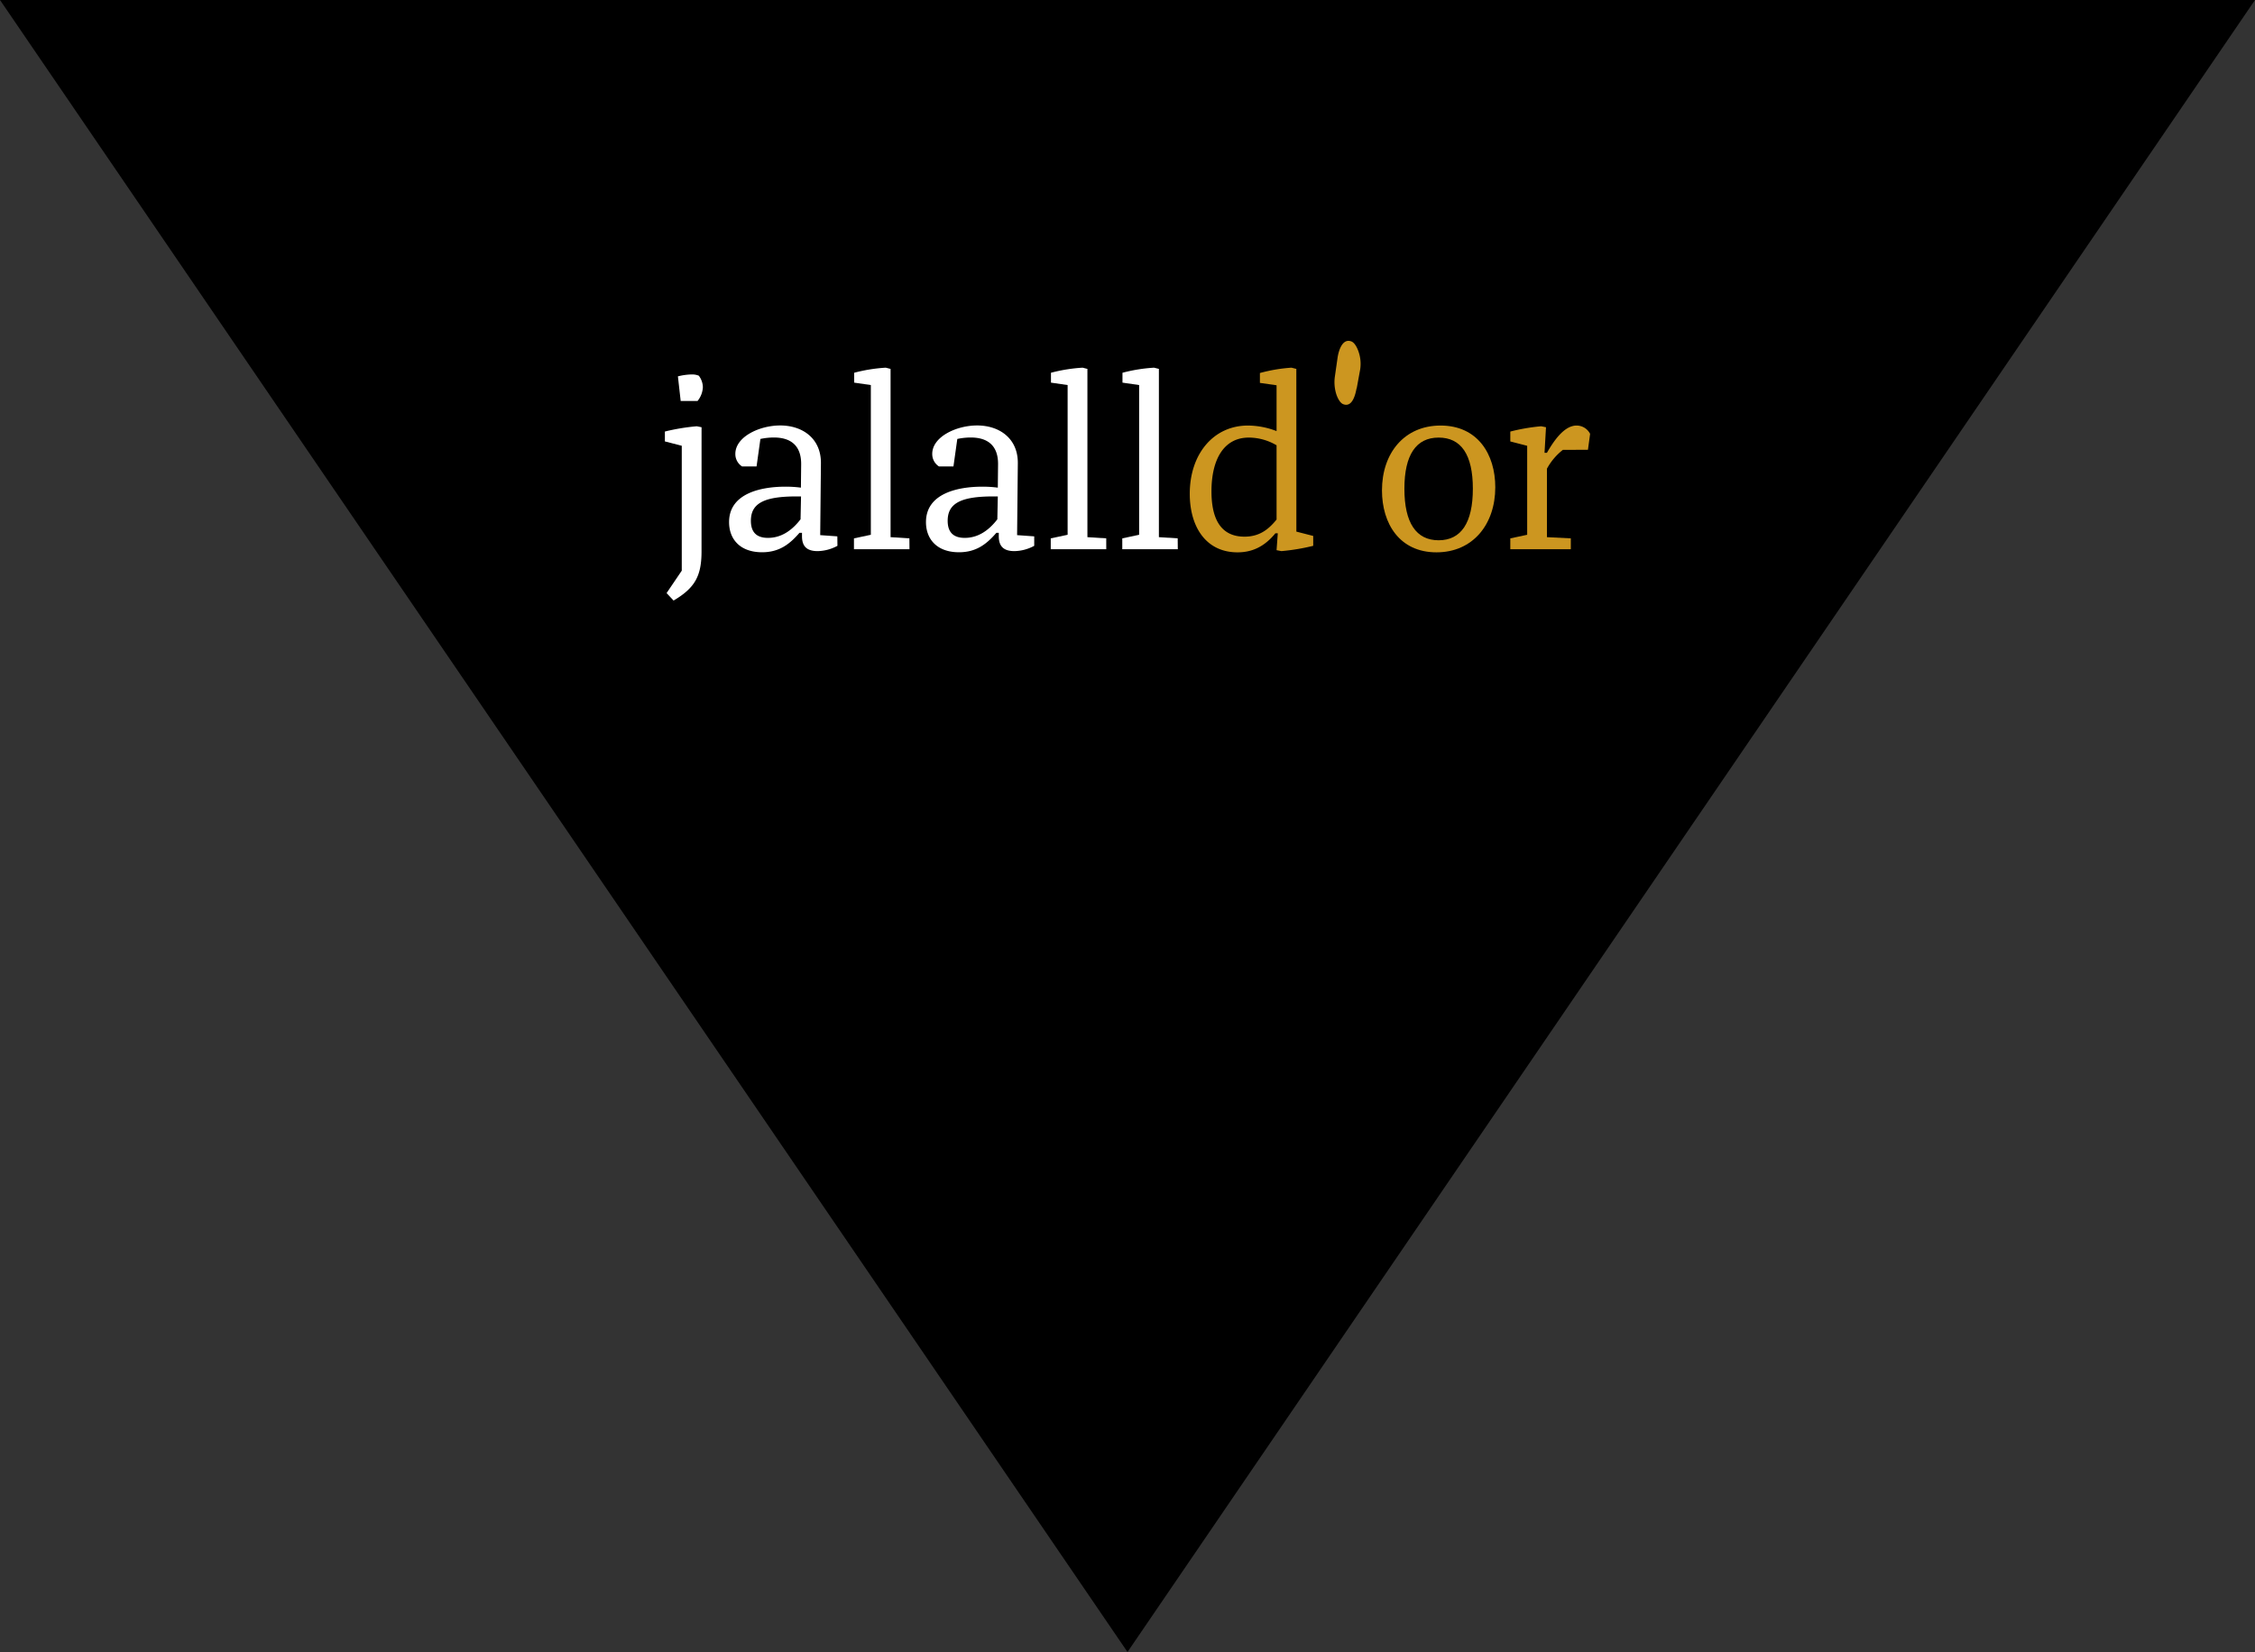 <svg xmlns="http://www.w3.org/2000/svg" viewBox="0 0 812.34 595.28"><rect x="0" y="0" width="812.34" height="595.28" fill="#333333" stroke="none"/><defs><style>.cls-1{fill:#fff;}.cls-2{fill:#cc9620;}</style></defs><g id="Ebene_2" data-name="Ebene 2"><g id="Ebene_1-2" data-name="Ebene 1"><polygon points="406.17 595.28 0 0 812.34 0 406.17 595.28"/><path class="cls-1" d="M252.72,198.68c0,8.95-2.43,13.2-10.07,17.72l-2.52-2.69,5.47-8.08v-45l-6.08-1.57v-3.56A75.5,75.5,0,0,1,251,153.6l1.73.35Zm-1-63.32a7,7,0,0,1,1.48,4.17,8.49,8.49,0,0,1-1.91,4.95h-6.08l-1-8.86a21.25,21.25,0,0,1,5-.69A6.12,6.12,0,0,1,251.68,135.36Z"/><path class="cls-1" d="M301.68,196.68a15.51,15.51,0,0,1-7.13,1.91c-4,0-5.64-1.82-5.64-5.38V192H288c-3.39,3.91-7.12,7-13.46,7-7.91,0-11.9-4.69-11.9-10.86,0-10.6,12-12.77,20.24-12.77a41.35,41.35,0,0,1,5.64.35l.09-8.34c.08-7.12-4.08-9.73-9.82-9.73a23.37,23.37,0,0,0-4.86.52l-1.39,9.91h-5.21a5.29,5.29,0,0,1-2.43-4.52c0-6.17,8.68-10.25,16.15-10.25,8.17,0,14.77,4.78,14.68,13.64l-.26,25.88,6.17.44Zm-13.29-9.55.17-8.25h-1.65c-11.72,0-16.41,2.52-16.41,8.77,0,4.26,2.17,6.17,6.16,6.17C281.7,193.82,285.52,190.86,288.39,187.13Z"/><path class="cls-1" d="M327.63,197.9h-20V194l6.08-1.3V138.75l-6-.87v-3.56a57.72,57.72,0,0,1,11.37-1.83l1.74.44v60.63l6.78.43Z"/><path class="cls-1" d="M372.57,196.68a15.51,15.51,0,0,1-7.12,1.91c-4,0-5.65-1.82-5.65-5.38V192h-.87c-3.39,3.91-7.12,7-13.46,7-7.9,0-11.9-4.69-11.9-10.86,0-10.6,12-12.77,20.24-12.77a41.23,41.23,0,0,1,5.64.35l.09-8.34c.09-7.12-4.08-9.73-9.81-9.73a23.39,23.39,0,0,0-4.87.52l-1.39,9.91h-5.21a5.29,5.29,0,0,1-2.43-4.52c0-6.17,8.68-10.25,16.15-10.25,8.17,0,14.77,4.78,14.68,13.64l-.26,25.88,6.17.44Zm-13.29-9.55.17-8.25H357.8c-11.72,0-16.41,2.52-16.41,8.77,0,4.26,2.17,6.17,6.16,6.17C352.59,193.82,356.42,190.86,359.28,187.13Z"/><path class="cls-1" d="M398.52,197.9h-20V194l6.08-1.3V138.75l-6-.87v-3.56A57.81,57.81,0,0,1,390,132.49l1.73.44v60.63l6.78.43Z"/><path class="cls-1" d="M424.29,197.9h-20V194l6.07-1.3V138.75l-6-.87v-3.56a57.81,57.81,0,0,1,11.38-1.83l1.74.44v60.63l6.77.43Z"/><path class="cls-2" d="M467,191.56l6.07,1.56v3.56a74.36,74.36,0,0,1-11.46,1.91l-1.74-.34.44-6.08h-.87c-4.08,5-8.6,6.86-13.64,6.86-11.38,0-17.2-9.21-17.2-21.11,0-14.5,8.69-24.58,20.94-24.58a29,29,0,0,1,10.33,2V138.83l-6-.86v-3.56a57.6,57.6,0,0,1,11.38-1.92l1.74.44Zm-30.58-14.51c0,12,4.87,16.33,11.9,16.33,5.3,0,8.6-2.52,11.55-6.17V160.46a19.76,19.76,0,0,0-10-2.78C440.85,157.68,436.42,165.59,436.42,177.05Z"/><path class="cls-2" d="M538.66,175.58c0,13.37-8.08,23.45-21.19,23.45-13.29,0-19.63-10.34-19.63-22.33,0-13.46,8.08-23.36,21.11-23.36C532.32,153.34,538.66,163.68,538.66,175.58Zm-32.74.52c0,12.33,4.25,18.58,12.33,18.58s12.33-6.25,12.33-18.58-4.25-18.42-12.33-18.42S505.92,163.85,505.92,176.1Z"/><path class="cls-2" d="M563,162.11a21.73,21.73,0,0,0-5.73,6.78v24.67l8.6.43v3.91h-21.8V194l6.08-1.3V160.64l-6.08-1.57v-3.56a69,69,0,0,1,11.12-1.91l1.74.35-.53,9.21h.87c2.78-4.87,6.43-9.82,10.69-9.82a5.46,5.46,0,0,1,4.86,3l-.78,5.73Z"/><path class="cls-2" d="M488.73,140l1.26-6.88a13.33,13.33,0,0,0-.57-6.35c-.39-1.18-1.3-3.23-2.58-3.73-3.31-1.28-4.65,3.45-5,5.9l-1,7a14.51,14.51,0,0,0,.55,6.11c.37,1.14,1.25,3.12,2.48,3.59,3.27,1.27,4.38-3.36,4.81-5.67Z"/></g></g></svg>